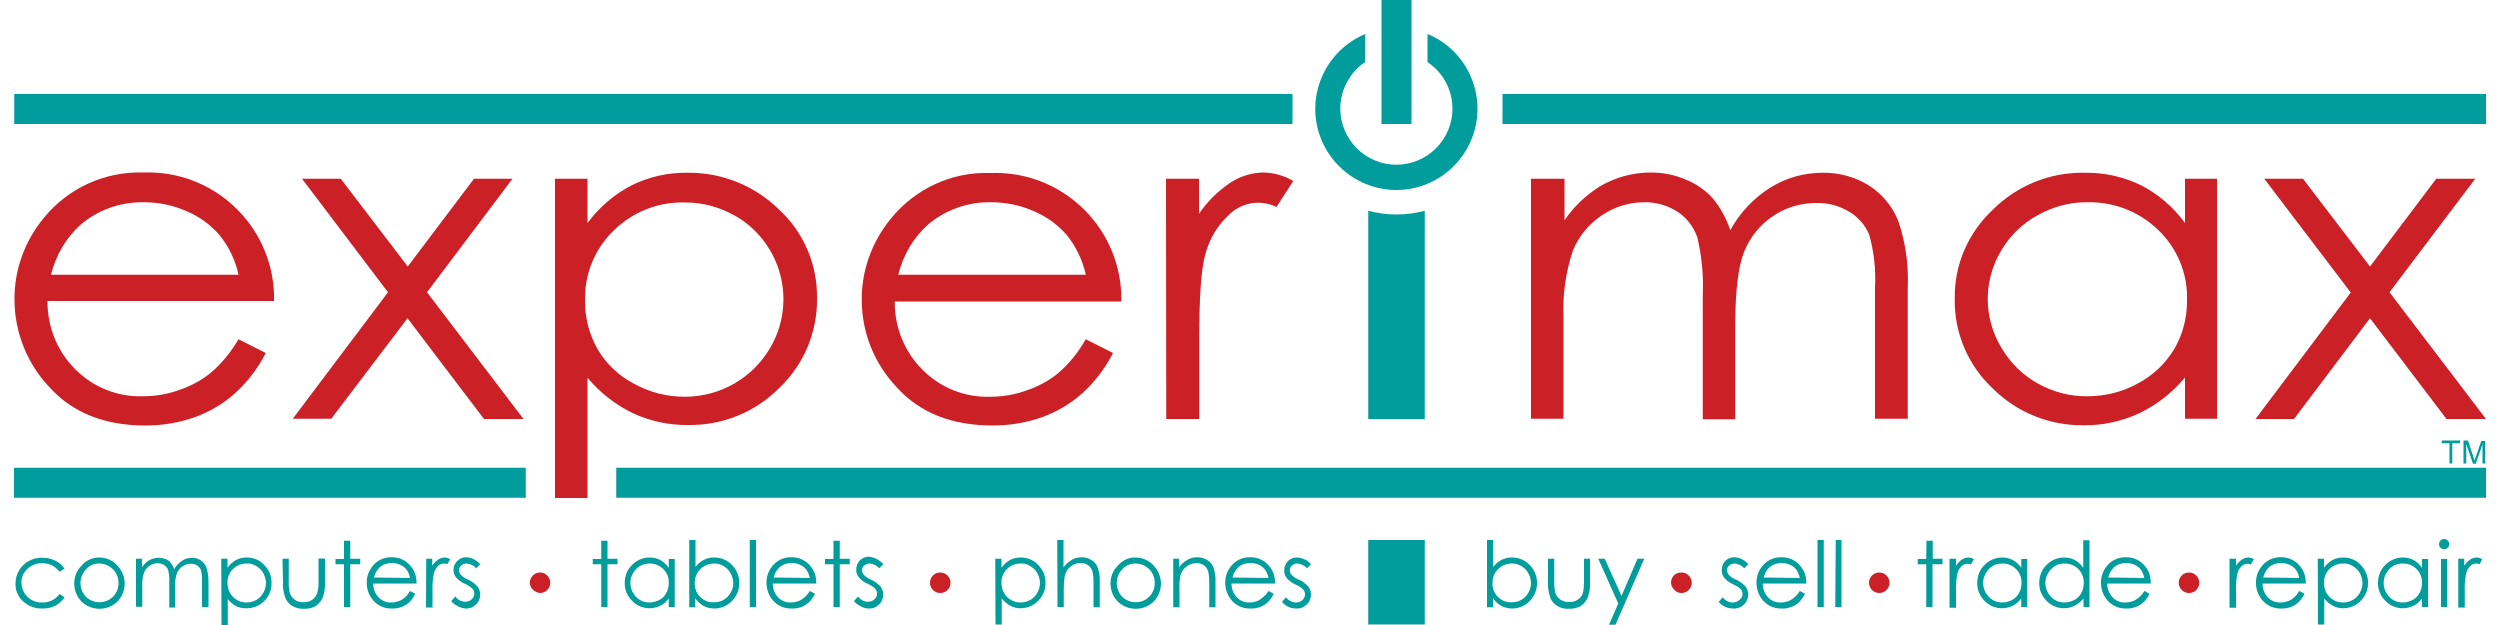 <?xml version="1.0" encoding="utf-8"?>
<!-- Generator: Adobe Illustrator 26.0.2, SVG Export Plug-In . SVG Version: 6.00 Build 0)  -->
<svg version="1.1" id="Layer_1" xmlns="http://www.w3.org/2000/svg" xmlns:xlink="http://www.w3.org/1999/xlink" x="0px" y="0px"
	 viewBox="0 0 1000 250" style="enable-background:new 0 0 1000 250;" xml:space="preserve">
<style type="text/css">
	.st0{fill:#CC2027;}
	.st1{fill:#019C9C;}
</style>
<path class="st0" d="M95.4,135.7l10.9,5.5c-3.1,6.1-7.3,11.6-12.4,16.2c-4.6,4.1-10,7.3-15.8,9.4c-6.4,2.3-13.1,3.4-19.9,3.4
	c-16.4,0-29.2-5.1-38.5-15.4c-8.9-9.4-13.9-22-13.9-35c-0.1-11.9,4.1-23.4,11.7-32.6C27.2,75.2,42,68.5,57.4,69
	c27.8-1,51.1,20.7,52.2,48.4c0,1,0,2,0,3H19c-0.1,10.3,3.9,20.2,11.2,27.4c7.1,7.1,16.8,11,26.8,10.7c5.1,0,10.1-0.8,14.9-2.6
	c4.5-1.5,8.7-3.8,12.3-6.7C88.7,145.4,92.4,140.8,95.4,135.7z M95.4,109.8c-1.3-5.8-3.9-11.2-7.6-15.8c-3.6-4.1-8.1-7.4-13.1-9.5
	c-5.4-2.4-11.2-3.6-17.1-3.6c-9.3-0.2-18.4,3-25.5,9.1c-5.8,5.3-9.8,12.2-11.7,19.9H95.4z"/>
<path class="st0" d="M120.8,71.5h15.5l26.8,35.1l26.5-35.1h15.4l-34.2,45.4l38.6,50.7h-15.8l-30.6-40.3l-30.5,40.2h-15.4l38.1-50.6
	L120.8,71.5z"/>
<path class="st0" d="M905.7,71.5h15.5l26.8,35.1l26.5-35.1h15.6l-34.3,45.4l38.6,50.7h-15.8L948,127.3l-30.4,40.3h-15.4l38.1-50.6
	L905.7,71.5z"/>
<path class="st0" d="M222,71.5h13v17.7c4.7-6.3,10.7-11.5,17.7-15.1c6.9-3.4,14.5-5.1,22.2-5c13.7-0.2,26.9,5.1,36.7,14.7
	c9.9,9.1,15.4,22,15.2,35.5c0.2,13.6-5.3,26.6-15.1,35.9c-9.6,9.7-22.8,15-36.4,14.8c-7.6,0.1-15.2-1.5-22.1-4.7
	c-7-3.4-13.2-8.2-18.2-14.2v48.1h-13V71.5z M273.8,81c-10.6-0.3-20.8,3.8-28.3,11.2c-7.6,7.3-11.7,17.4-11.5,27.9
	c-0.1,6.9,1.7,13.7,5.1,19.7c3.5,5.9,8.6,10.7,14.7,13.8c6.2,3.4,13.1,5.1,20.1,5.1c14.1,0,27.1-7.4,34.2-19.6
	c10.7-18.3,4.6-41.8-13.7-52.6c-0.3-0.1-0.5-0.3-0.8-0.4C287.6,82.7,280.7,80.9,273.8,81z"/>
<path class="st0" d="M434.3,135.7l10.9,5.5c-3.1,6.1-7.3,11.6-12.4,16.2c-4.6,4.1-10,7.3-15.8,9.4c-6.4,2.3-13.1,3.4-19.9,3.4
	c-16.4,0-29.3-5.1-38.5-15.4c-8.9-9.4-13.9-21.8-13.9-34.8c-0.1-11.9,4.1-23.4,11.7-32.6c9.7-12,24.5-18.8,39.9-18.2
	c27.8-1,51.1,20.7,52.2,48.4c0,1,0,2,0,3h-90.6c-0.1,10.3,3.9,20.2,11.2,27.4c7.1,7.1,16.8,11,26.8,10.7c5.1,0,10.1-0.8,14.9-2.6
	c4.5-1.5,8.7-3.8,12.3-6.7C427.7,145.5,431.4,140.8,434.3,135.7z M434.3,109.8c-1.3-5.8-3.9-11.2-7.6-15.8
	c-3.6-4.1-8.1-7.4-13.1-9.5c-5.4-2.4-11.2-3.6-17.1-3.6c-9.3-0.2-18.4,3-25.5,9.1c-5.8,5.3-9.8,12.2-11.7,19.9H434.3z"/>
<path class="st0" d="M466.4,71.5h13.2v14c3.3-4.9,7.6-9.1,12.5-12.4c4.1-2.7,8.8-4.1,13.7-4.1c4,0.2,8,1.3,11.5,3.4l-6.7,10.4
	c-6.5-3.2-14.3-1.8-19.3,3.4c-4.5,4.2-7.7,9.7-9.2,15.7c-1.6,5.5-2.4,16.5-2.4,33.2v32.5h-13.2L466.4,71.5L466.4,71.5z"/>
<path class="st0" d="M612.8,71.5h13v16.6c3.7-5.4,8.4-9.9,13.9-13.4C645.9,71,653,69,660.3,69c4.8,0,9.5,0.9,13.9,2.8
	c4.1,1.6,7.7,4.1,10.7,7.3c3.2,3.8,5.7,8.3,7.2,13c3.8-7,9.4-12.9,16.1-17.1c6.3-3.9,13.5-5.9,20.8-5.9c6.5-0.1,12.9,1.6,18.4,5
	c5.3,3.3,9.4,8.2,11.8,14c3,8.7,4.3,17.8,3.9,27v52.4h-13.1v-52.4c0.4-7.1-0.4-14.3-2.3-21.2c-1.6-3.8-4.4-7.1-8-9.2
	c-4-2.4-8.7-3.7-13.4-3.5c-6.1,0-12.1,1.8-17.2,5.3c-5.1,3.4-9.1,8.4-11.4,14.1c-2.4,5.9-3.6,15.7-3.6,29.5v37.6h-13v-49.4
	c0.4-7.9-0.4-15.8-2.2-23.5c-1.5-4.1-4.2-7.7-7.9-10.1c-4-2.6-8.7-3.9-13.4-3.8c-6,0-11.8,1.8-16.8,5.2c-5.2,3.4-9.2,8.3-11.6,14
	c-2.9,8.6-4.2,17.7-3.8,26.8v40.6h-13v-96H612.8z"/>
<path class="st0" d="M886.8,71.5v96H874V151c-5,6-11.2,10.9-18.3,14.3c-6.9,3.2-14.5,4.9-22.1,4.8c-13.7,0.2-26.9-5.1-36.6-14.8
	c-9.9-9.3-15.4-22.4-15.1-36c-0.2-13.4,5.4-26.3,15.3-35.5c9.8-9.7,23-15,36.8-14.7c7.8-0.1,15.4,1.6,22.4,5c7,3.6,13,8.8,17.6,15.1
	V71.5H886.8z M835.1,80.9c-7-0.1-13.8,1.7-19.9,5.1c-6.1,3.3-11.2,8.2-14.7,14.2c-7.2,11.9-7.2,26.9,0,38.8c3.5,6,8.5,11,14.6,14.4
	c6.1,3.4,12.9,5.2,19.9,5.1c7,0,14-1.7,20.1-5.1c6.1-3.2,11.1-8,14.6-13.8c3.5-6,5.2-12.8,5.1-19.7c0.3-10.5-3.9-20.6-11.5-27.9
	C855.8,84.7,845.6,80.7,835.1,80.9L835.1,80.9z"/>
<path class="st0" d="M216,229c1.1,0,2.1,0.4,2.9,1.2c0.8,0.8,1.2,1.8,1.2,2.9c0,1.1-0.4,2.1-1.2,2.9c-0.8,0.8-1.8,1.2-2.9,1.2
	c-1.1-0.1-2.1-0.6-2.9-1.4c-0.8-0.8-1.2-1.8-1.2-2.9C212.1,230.7,213.9,229,216,229z"/>
<path class="st0" d="M376.1,229c1.1,0,2.1,0.4,2.9,1.2c0.8,0.8,1.2,1.8,1.2,2.9c0,1.1-0.4,2.1-1.2,2.9c-0.8,0.8-1.8,1.2-2.9,1.2
	c-1.1,0-2.1-0.4-2.9-1.2c-0.8-0.8-1.2-1.8-1.2-2.9C372,230.8,373.8,229,376.1,229C376.1,229,376.1,229,376.1,229z"/>
<path class="st0" d="M672.6,229c1.1,0,2.1,0.4,2.9,1.2c1.6,1.6,1.6,4.2,0,5.8c-0.8,0.8-1.8,1.2-2.9,1.2c-1.2,0-2.3-0.5-3-1.4
	c-0.8-0.8-1.2-1.8-1.2-2.9C668.5,230.6,670.3,228.9,672.6,229z"/>
<path class="st0" d="M751.7,229c1.1,0,2.1,0.4,2.9,1.2c1.6,1.6,1.6,4.2,0,5.8c-0.8,0.8-1.8,1.2-2.9,1.2c-1.1,0-2.1-0.4-2.9-1.2
	c-0.8-0.8-1.2-1.8-1.2-2.9c0-1.1,0.4-2.1,1.2-2.9C749.6,229.4,750.6,229,751.7,229z"/>
<path class="st0" d="M875.6,229c1.1,0,2.1,0.4,2.9,1.2c1.6,1.6,1.6,4.2,0,5.8c-0.8,0.8-1.8,1.2-2.9,1.2c-1.1,0-2.1-0.4-2.9-1.2
	c-0.8-0.8-1.2-1.8-1.2-2.9C871.5,230.8,873.3,229,875.6,229C875.5,229,875.5,229,875.6,229z"/>
<rect x="552.6" class="st1" width="12" height="49.6"/>
<rect x="601" y="37.6" class="st1" width="393.4" height="12"/>
<rect x="5.7" y="37.6" class="st1" width="511.3" height="12"/>
<rect x="5.6" y="187.1" class="st1" width="204.7" height="12"/>
<rect x="246.5" y="187.1" class="st1" width="747.9" height="12"/>
<path class="st1" d="M571,13.6v11.2c10.3,6.9,13.1,20.8,6.2,31.1s-20.8,13.1-31.1,6.2c-10.3-6.9-13.1-20.8-6.2-31.1
	c1.6-2.5,3.7-4.6,6.2-6.2V13.6c-16.5,6.9-24.4,25.9-17.5,42.4c6.9,16.5,25.9,24.4,42.4,17.5c16.5-6.9,24.4-25.9,17.5-42.4
	C585.2,23.1,578.9,16.8,571,13.6L571,13.6z"/>
<path class="st1" d="M558.6,85.8c-3.8,0-7.6-0.5-11.3-1.5v83.3h22.6V84.3C566.2,85.3,562.4,85.8,558.6,85.8z"/>
<path class="st1" d="M979.8,185.4v-8.1h-3.1v-1.1h7.3v1.1h-3.1v8.1H979.8z"/>
<path class="st1" d="M985.4,185.4v-9.2h1.8l2.2,6.7l0.4,1.4c0-0.3,0.3-0.8,0.5-1.5l2.2-6.4h1.6v9H993v-7.7l-2.7,7.8h-1.1l-2.7-7.9
	v7.8H985.4z"/>
<path class="st1" d="M25.8,227.5l-2,1.2c-1.6-2.2-4.2-3.5-7-3.4c-2.2-0.1-4.3,0.8-5.9,2.3c-1.5,1.4-2.4,3.4-2.3,5.5
	c0,1.4,0.4,2.8,1.1,4c0.7,1.2,1.7,2.2,3,2.9c1.3,0.7,2.7,1.1,4.2,1c2.7,0.1,5.3-1.2,6.9-3.4l2,1.3c-0.9,1.4-2.2,2.6-3.7,3.4
	c-1.7,0.8-3.5,1.2-5.3,1.1c-2.8,0.1-5.6-1-7.6-2.9c-2-1.8-3.1-4.4-3-7.1c0-3.7,2-7.2,5.3-9c1.7-0.9,3.6-1.4,5.5-1.3
	c1.3,0,2.5,0.2,3.7,0.6c1.1,0.3,2.1,0.9,3,1.5C24.5,225.8,25.2,226.6,25.8,227.5z"/>
<path class="st1" d="M39.7,223c2.8,0,5.6,1.2,7.4,3.4c3.7,4,3.7,10.1,0,14.1c-4,4-10.5,4-14.5,0.1c0,0,0,0-0.1-0.1
	c-1.8-1.9-2.8-4.4-2.8-7.1c0-2.6,0.9-5.1,2.7-6.9C34.2,224.2,36.9,223,39.7,223z M39.7,225.4c-2,0-4,0.8-5.3,2.3
	c-2.4,2.5-2.9,6.4-1.2,9.4c0.6,1.2,1.6,2.2,2.8,2.8c1.2,0.7,2.5,1,3.8,1c1.3,0,2.6-0.3,3.8-1c1.2-0.7,2.1-1.6,2.8-2.8
	c0.7-1.2,1-2.5,1-3.9c0-2.1-0.8-4.1-2.2-5.5C43.6,226.2,41.7,225.4,39.7,225.4z"/>
<path class="st1" d="M54.3,223.5h2.5v3.4c0.7-1.1,1.6-2,2.7-2.7c1.2-0.7,2.6-1.1,4-1.1c0.9,0,1.8,0.2,2.7,0.5
	c0.8,0.3,1.5,0.8,2.1,1.5c0.6,0.8,1.1,1.7,1.4,2.6c0.7-1.4,1.8-2.5,3.1-3.4c1.2-0.8,2.6-1.2,4-1.2c2.5,0,4.7,1.4,5.7,3.7
	c0.6,1.8,0.9,3.7,0.9,5.6v10.4h-2.6v-10.4c0.1-1.4-0.1-2.9-0.4-4.3c-0.3-0.8-0.8-1.4-1.5-1.9c-0.8-0.5-1.6-0.7-2.6-0.7
	c-1.2,0-2.4,0.4-3.4,1.1c-1,0.7-1.8,1.7-2.2,2.9c-0.6,1.9-0.8,3.9-0.7,5.9v7.6h-2.3v-10.1c0.1-1.6-0.1-3.2-0.4-4.8
	c-0.3-0.8-0.8-1.5-1.5-2c-0.8-0.5-1.7-0.8-2.6-0.8c-1.2,0-2.4,0.3-3.4,1c-1,0.7-1.8,1.7-2.2,2.8c-0.6,1.7-0.8,3.6-0.7,5.4v8.2h-2.5
	v-19.3H54.3z"/>
<path class="st1" d="M88.5,223.5H91v3.6c0.9-1.3,2-2.3,3.4-3.1c1.3-0.7,2.8-1,4.3-1c2.7,0,5.2,1,7,3c1.9,1.9,3,4.5,2.9,7.1
	c0.1,2.7-0.9,5.3-2.8,7.2c-1.8,1.9-4.4,3-7,3c-1.5,0.1-2.9-0.2-4.3-0.8c-1.3-0.7-2.4-1.7-3.4-2.9V250h-2.5L88.5,223.5z M98.6,225.4
	c-2,0-4,0.8-5.4,2.2c-1.5,1.5-2.3,3.5-2.2,5.6c0,1.4,0.3,2.7,1,4c0.7,1.2,1.6,2.1,2.8,2.8c1.2,0.7,2.5,1,3.9,1c1.3,0,2.6-0.4,3.8-1
	c2.4-1.4,3.8-4,3.9-6.7c0-1.4-0.4-2.7-1-3.9c-0.6-1.2-1.6-2.2-2.8-2.9c-1.2-0.8-2.5-1.2-3.9-1.1L98.6,225.4z"/>
<path class="st1" d="M113,223.5h2.5v8.9c-0.1,1.6,0.1,3.1,0.4,4.7c0.3,1.1,1.1,2.1,2,2.8c1.1,0.7,2.3,1.1,3.6,1c1.2,0,2.4-0.3,3.4-1
	c0.9-0.6,1.7-1.6,2-2.7c0.4-1.6,0.6-3.2,0.5-4.9v-8.9h2.6v9.5c0.1,2.1-0.2,4.2-0.9,6.1c-0.6,1.4-1.6,2.6-2.8,3.4
	c-1.4,0.8-3.1,1.2-4.7,1.1c-1.7,0.1-3.3-0.3-4.7-1.1c-1.3-0.8-2.3-2-2.8-3.4c-0.7-2-1.1-4.1-0.9-6.2L113,223.5z"/>
<path class="st1" d="M137.6,216.3h2.5v7.2h4v2.2h-4v17.1h-2.5v-17.1h-3.4v-2.1h3.4V216.3z"/>
<path class="st1" d="M164,236.4l2.1,1.1c-0.6,1.3-1.4,2.4-2.4,3.4c-0.9,0.8-1.9,1.5-3.1,1.9c-1.2,0.4-2.5,0.7-3.8,0.6
	c-2.8,0.1-5.5-1-7.4-3.1c-1.7-1.9-2.7-4.4-2.7-7c-0.1-2.4,0.7-4.8,2.2-6.7c1.8-2.4,4.7-3.8,7.7-3.7c3.1-0.1,6,1.3,7.9,3.8
	c1.5,1.9,2.2,4.3,2.1,6.7h-17.3c0,2.1,0.7,4,2.1,5.5c1.3,1.4,3.2,2.2,5.1,2.1c1,0,2-0.2,2.9-0.5c0.9-0.3,1.7-0.8,2.4-1.4
	C162.8,238.3,163.5,237.4,164,236.4z M164,231.2c-0.2-1.2-0.7-2.4-1.4-3.4c-0.7-0.8-1.5-1.5-2.5-1.9c-1.1-0.5-2.2-0.7-3.4-0.7
	c-1.8,0-3.6,0.6-4.9,1.8c-1.1,1.1-1.9,2.5-2.2,4L164,231.2z"/>
<path class="st1" d="M170.5,223.5h2.4v2.8c0.6-1,1.4-1.8,2.4-2.5c0.8-0.5,1.7-0.8,2.6-0.8c0.8,0,1.5,0.3,2.2,0.7l-1.2,2
	c-0.4-0.2-0.9-0.3-1.3-0.3c-0.9,0-1.8,0.4-2.4,1c-0.9,0.9-1.5,2-1.7,3.2c-0.4,2.2-0.6,4.5-0.5,6.7v6.7h-2.6L170.5,223.5z"/>
<path class="st1" d="M192.1,225.7l-1.6,1.6c-1-1.1-2.4-1.8-3.9-1.9c-0.8,0-1.5,0.3-2.1,0.8c-0.6,0.5-0.9,1.2-0.9,1.9
	c0,0.7,0.3,1.3,0.7,1.8c0.9,0.9,1.9,1.6,3,2c1.4,0.6,2.7,1.6,3.8,2.8c0.6,0.9,1,2,1,3.1c0,1.5-0.6,3-1.7,4c-1.1,1.1-2.6,1.7-4.2,1.6
	c-1.1-0.1-2.2-0.4-3.2-1c-1-0.5-1.9-1.1-2.5-2l1.6-1.8c1,1.3,2.4,2.1,4,2.1c0.9,0,1.9-0.3,2.6-1c1.2-1.1,1.4-2.9,0.3-4.2
	c-0.9-0.9-2-1.5-3.1-2c-1.4-0.6-2.6-1.5-3.6-2.7c-0.6-0.9-1-1.9-0.9-3c0-1.4,0.6-2.6,1.6-3.5c1-1,2.4-1.5,3.8-1.4
	C188.8,223.1,190.7,224.1,192.1,225.7z"/>
<path class="st1" d="M240.5,216.3h2.5v7.2h4v2.2h-4v17.1h-2.5v-17.1h-3.4v-2.1h3.4L240.5,216.3z"/>
<path class="st1" d="M269.9,223.5v19.3h-2.4v-3.4c-0.9,1.2-2,2.2-3.4,2.9c-1.3,0.6-2.8,1-4.3,1c-2.7,0-5.2-1.1-7-3
	c-1.9-1.9-3-4.5-2.9-7.2c0-2.7,1-5.3,2.9-7.1c1.8-1.9,4.4-3,7-3c1.5,0,3,0.3,4.3,1c1.3,0.7,2.5,1.8,3.4,3.1v-3.5H269.9z
	 M259.8,225.4c-1.3,0-2.7,0.3-3.8,1c-1.2,0.7-2.1,1.7-2.8,2.9c-1.4,2.4-1.4,5.4,0,7.8c0.7,1.2,1.6,2.2,2.8,2.9c1.1,0.7,2.5,1,3.8,1
	c1.4,0,2.7-0.4,3.9-1c1.2-0.6,2.2-1.6,2.8-2.8c0.7-1.2,1-2.6,1-4c0.1-2.1-0.7-4.1-2.2-5.6c-1.4-1.4-3.3-2.2-5.3-2.2L259.8,225.4z"/>
<path class="st1" d="M275.7,242.8v-26.8h2.5v10.8c0.9-1.2,2-2.2,3.4-2.9c1.3-0.6,2.8-1,4.2-0.9c2.7,0,5.2,1.1,7,3
	c3.9,4,3.9,10.4,0,14.4c-1.8,1.9-4.4,3-7,3c-1.5,0-2.9-0.3-4.3-1c-1.3-0.7-2.5-1.8-3.4-3.1v3.6H275.7z M285.7,240.9
	c1.3,0,2.7-0.3,3.8-1c1.2-0.7,2.1-1.7,2.8-2.9c0.7-1.2,1-2.5,1-3.9c-0.1-2.7-1.5-5.3-3.9-6.7c-1.1-0.7-2.4-1-3.8-1
	c-2.8,0-5.3,1.5-6.7,3.8c-0.7,1.2-1,2.6-1,4c-0.1,2.1,0.7,4.1,2.2,5.6c1.4,1.4,3.3,2.2,5.3,2.1H285.7z"/>
<path class="st1" d="M299.9,216h2.5v26.8h-2.5V216z"/>
<path class="st1" d="M323.9,236.4l2.1,1.1c-0.6,1.3-1.4,2.4-2.4,3.4c-0.9,0.8-1.9,1.5-3.1,1.9c-1.2,0.4-2.5,0.7-3.8,0.6
	c-2.8,0.1-5.5-1-7.4-3.1c-1.7-1.9-2.7-4.4-2.7-7c-0.1-2.4,0.7-4.8,2.2-6.7c1.8-2.4,4.7-3.8,7.7-3.7c3.1-0.1,6,1.3,7.9,3.8
	c1.5,1.9,2.2,4.3,2.1,6.7h-17.4c0,2.1,0.7,4,2.1,5.5c1.3,1.4,3.2,2.2,5.1,2.1c1,0,2-0.2,2.9-0.5c0.9-0.3,1.7-0.8,2.4-1.4
	C322.6,238.3,323.3,237.4,323.9,236.4z M323.9,231.2c-0.2-1.2-0.7-2.4-1.4-3.4c-0.7-0.8-1.5-1.5-2.5-1.9c-1.1-0.5-2.2-0.7-3.4-0.7
	c-1.8,0-3.6,0.6-4.9,1.8c-1.1,1.1-1.9,2.5-2.2,4L323.9,231.2z"/>
<path class="st1" d="M333.4,216.3h2.5v7.2h4v2.2h-4v17.1h-2.5v-17.1h-3.4v-2.1h3.4V216.3z"/>
<path class="st1" d="M353.3,225.7l-1.6,1.6c-1-1.1-2.4-1.8-3.9-1.9c-0.8,0-1.5,0.3-2.1,0.8c-0.6,0.5-0.9,1.2-0.9,1.9
	c0,0.7,0.3,1.3,0.7,1.8c0.9,0.9,1.9,1.6,3,2c1.4,0.6,2.7,1.6,3.8,2.8c0.6,0.9,1,2,1,3.1c0,1.5-0.6,3-1.7,4c-1.1,1.1-2.6,1.7-4.2,1.6
	c-1.2,0-2.3-0.4-3.3-1c-1-0.5-1.9-1.1-2.5-2l1.6-1.8c1,1.3,2.4,2.1,4,2.1c0.9,0,1.9-0.3,2.6-1c1.2-1.1,1.4-2.9,0.3-4.2
	c-0.9-0.9-2-1.5-3.1-2c-1.4-0.6-2.6-1.5-3.6-2.7c-0.6-0.9-1-1.9-0.9-3c0-1.4,0.5-2.7,1.5-3.7c1-1,2.4-1.5,3.8-1.4
	C349.9,223,351.9,224,353.3,225.7z"/>
<path class="st1" d="M398.1,223.5h2.5v3.6c0.9-1.3,2-2.3,3.4-3.1c1.3-0.7,2.8-1,4.3-1c2.7,0,5.2,1,7,3c1.9,1.9,3,4.5,2.9,7.1
	c0.1,2.7-1,5.3-2.9,7.2c-1.8,1.9-4.4,3-7,3c-1.5,0-2.9-0.3-4.2-1c-1.3-0.7-2.4-1.7-3.4-2.9v10.4h-2.5L398.1,223.5z M408.2,225.4
	c-2,0-4,0.8-5.4,2.2c-1.5,1.5-2.3,3.5-2.2,5.6c0,1.4,0.3,2.7,1,4c0.7,1.2,1.6,2.1,2.8,2.8c1.2,0.7,2.5,1,3.9,1c1.3,0,2.6-0.4,3.8-1
	c2.4-1.4,3.8-4,3.9-6.7c0-1.4-0.4-2.7-1-3.9c-0.6-1.2-1.6-2.2-2.8-2.9c-1.1-0.8-2.5-1.2-3.9-1.1L408.2,225.4z"/>
<path class="st1" d="M422.9,216h2.5v10.9c0.9-1.2,2-2.2,3.4-3c1.2-0.7,2.6-1,3.9-1c1.4,0,2.7,0.4,3.9,1.1c1.1,0.7,2,1.7,2.5,3
	c0.6,1.9,0.9,3.8,0.8,5.8v10.1h-2.5v-9.3c0-1.5,0-3-0.3-4.5c-0.4-2.4-2.5-4-4.9-3.9c-1.5,0-2.9,0.5-4,1.5c-1.2,0.9-2,2.2-2.3,3.7
	c-0.3,1.7-0.4,3.5-0.4,5.3v7.1H423L422.9,216L422.9,216z"/>
<path class="st1" d="M454.2,223c2.8,0,5.6,1.2,7.4,3.4c3.7,4,3.7,10.1,0,14.1c-4,4-10.5,4-14.5,0.1c0,0,0,0-0.1-0.1
	c-1.8-1.9-2.8-4.4-2.8-7.1c0-2.6,0.9-5.1,2.7-6.9C448.8,224.2,451.4,222.9,454.2,223z M454.2,225.4c-2,0-4,0.8-5.3,2.3
	c-2.4,2.5-2.9,6.4-1.2,9.4c0.6,1.2,1.6,2.2,2.8,2.8c1.2,0.7,2.5,1,3.8,1c1.3,0,2.6-0.3,3.8-1c1.2-0.7,2.1-1.6,2.8-2.8
	c0.7-1.2,1-2.5,1-3.9c0-2.1-0.8-4.1-2.2-5.5C458.2,226.2,456.2,225.4,454.2,225.4L454.2,225.4z"/>
<path class="st1" d="M468.9,223.5h2.7v3.4c0.9-1.2,2-2.2,3.4-3c1.2-0.7,2.6-1,4-1c1.4,0,2.7,0.4,3.9,1.1c1.1,0.7,2,1.7,2.5,3
	c0.6,1.9,0.9,3.8,0.8,5.8v10.1h-2.5v-9.2c0-1.5,0-3-0.3-4.5c-0.3-2.4-2.6-4.2-5-3.9c-1.5,0-2.9,0.5-4,1.5c-1.2,0.9-2,2.2-2.3,3.7
	c-0.3,1.8-0.4,3.6-0.3,5.3v7.1h-2.5v-19.4H468.9z"/>
<path class="st1" d="M507.4,236.4l2.1,1.1c-0.6,1.3-1.4,2.4-2.4,3.4c-0.9,0.8-1.9,1.5-3.1,1.9c-1.2,0.4-2.5,0.7-3.8,0.6
	c-2.8,0.1-5.5-1-7.4-3.1c-1.7-1.9-2.7-4.4-2.7-7c-0.1-2.4,0.7-4.8,2.2-6.7c1.8-2.4,4.7-3.8,7.7-3.7c3.1-0.1,6,1.3,7.9,3.8
	c1.5,1.9,2.2,4.3,2.1,6.7h-17.4c0,2.1,0.7,4,2.1,5.5c1.3,1.4,3.2,2.2,5.1,2.1c1,0,2-0.2,2.9-0.5c0.8-0.3,1.6-0.8,2.2-1.4
	C506,238.3,506.8,237.4,507.4,236.4z M507.4,231.2c-0.2-1.2-0.7-2.4-1.4-3.4c-0.7-0.8-1.5-1.5-2.5-1.9c-1.1-0.5-2.2-0.7-3.4-0.7
	c-1.8,0-3.6,0.6-4.9,1.8c-1.1,1.1-1.9,2.5-2.2,4L507.4,231.2z"/>
<path class="st1" d="M524.4,225.7l-1.6,1.6c-1-1.1-2.4-1.8-3.9-1.9c-0.8,0-1.5,0.3-2.1,0.8c-0.6,0.5-0.9,1.2-0.9,1.9
	c0,0.7,0.3,1.3,0.7,1.8c0.9,0.9,1.9,1.6,3,2c1.4,0.6,2.7,1.6,3.8,2.8c0.6,0.9,1,2,1,3.1c0,1.5-0.6,3-1.7,4c-1.1,1.1-2.6,1.7-4.2,1.6
	c-1.1,0-2.2-0.2-3.2-0.7c-1-0.5-1.9-1.1-2.5-2l1.6-1.8c1,1.3,2.4,2.1,4,2.1c0.9,0,1.9-0.3,2.6-1c1.2-1.1,1.4-2.9,0.3-4.2
	c-0.9-0.9-2-1.5-3.1-2c-1.4-0.6-2.6-1.5-3.6-2.7c-0.6-0.9-1-1.9-0.9-3c0-1.4,0.5-2.7,1.5-3.7c1-1,2.4-1.5,3.8-1.4
	C521.1,223.2,523.1,224.1,524.4,225.7z"/>
<path class="st1" d="M594.8,242.8v-26.8h2.5v10.8c0.9-1.2,2-2.2,3.4-2.9c1.3-0.6,2.8-1,4.2-0.9c2.7,0,5.2,1.1,7,3
	c3.9,4,3.9,10.4,0,14.4c-1.8,1.9-4.4,3-7,3c-1.5,0-2.9-0.3-4.3-1c-1.3-0.7-2.5-1.8-3.4-3.1v3.6H594.8z M604.8,240.9
	c1.3,0,2.7-0.3,3.8-1c1.2-0.7,2.1-1.7,2.8-2.9c0.7-1.2,1-2.5,1-3.9c-0.1-2.7-1.5-5.3-3.9-6.7c-1.1-0.7-2.4-1-3.8-1
	c-2.8,0-5.3,1.5-6.7,3.8c-0.7,1.2-1,2.6-1,4c-0.1,2.1,0.7,4.1,2.2,5.6c1.4,1.4,3.3,2.2,5.3,2.1H604.8z"/>
<path class="st1" d="M619.2,223.5h2.5v8.9c-0.1,1.5,0.1,3.1,0.4,4.6c0.3,1.1,1.1,2.1,2,2.8c1.1,0.7,2.3,1.1,3.6,1
	c1.3,0,2.5-0.3,3.5-1c0.9-0.6,1.7-1.6,2-2.7c0.3-1.6,0.4-3.1,0.4-4.7v-8.9h2.4v9.5c0.1,2-0.2,4.1-0.9,6c-0.6,1.4-1.6,2.6-2.8,3.4
	c-1.4,0.8-3.1,1.2-4.7,1.1c-1.7,0.1-3.3-0.3-4.7-1.1c-1.3-0.8-2.3-2-2.8-3.4c-0.7-2-1-4.1-0.9-6.2v-9.4H619.2z"/>
<path class="st1" d="M639.3,223.5h2.6l6.7,14.9l6.4-14.9h2.7l-11.5,26.4h-2.6l3.7-8.5L639.3,223.5z"/>
<path class="st1" d="M699.3,225.7l-1.6,1.6c-1-1.1-2.4-1.8-3.9-1.9c-0.8,0-1.5,0.3-2.1,0.8c-0.6,0.5-0.9,1.2-0.9,1.9
	c0,0.7,0.3,1.3,0.7,1.8c0.9,0.9,1.9,1.6,3,2c1.4,0.6,2.7,1.6,3.8,2.8c0.6,0.9,1,2,1,3.1c0,1.5-0.6,3-1.7,4c-1.1,1.1-2.6,1.7-4.2,1.6
	c-1.2,0-2.3-0.2-3.4-0.7c-1-0.5-1.9-1.1-2.5-2l1.6-1.8c1,1.3,2.4,2.1,4,2.1c0.9,0,1.9-0.3,2.6-1c1.4-0.9,1.7-2.7,0.8-4.1
	c-0.1-0.1-0.1-0.2-0.2-0.2c-0.9-0.9-2-1.5-3.1-2c-1.4-0.6-2.6-1.5-3.6-2.7c-0.6-0.9-1-1.9-0.9-3c0-1.4,0.5-2.7,1.5-3.7
	c1-1,2.4-1.5,3.8-1.4C696.1,223.1,698,224.1,699.3,225.7z"/>
<path class="st1" d="M719.9,236.4l2.1,1.1c-0.6,1.3-1.4,2.4-2.4,3.4c-0.9,0.8-1.9,1.5-3.1,1.9c-1.2,0.4-2.5,0.7-3.8,0.6
	c-2.8,0.1-5.5-1-7.4-3.1c-1.7-1.9-2.7-4.4-2.7-7c-0.1-2.4,0.7-4.8,2.2-6.7c1.8-2.4,4.7-3.8,7.7-3.7c3.1-0.1,6,1.3,7.9,3.8
	c1.5,1.9,2.2,4.3,2.1,6.7h-17.4c0,2.1,0.7,4,2.1,5.5c1.3,1.4,3.2,2.2,5.1,2.1c1,0,2-0.2,2.9-0.5c0.9-0.3,1.7-0.8,2.4-1.4
	C718.6,238.3,719.3,237.4,719.9,236.4z M719.9,231.2c-0.2-1.2-0.7-2.4-1.4-3.4c-0.7-0.8-1.5-1.5-2.5-1.9c-1.1-0.5-2.2-0.7-3.4-0.7
	c-1.8,0-3.6,0.6-4.9,1.8c-1.1,1.1-1.9,2.5-2.2,4L719.9,231.2z"/>
<path class="st1" d="M727,216h2.5v26.8H727V216z"/>
<path class="st1" d="M734.3,216h2.3v26.8h-2.5L734.3,216z"/>
<path class="st1" d="M770.6,216.3h2.5v7.2h3.9v2.2h-4v17.1h-2.5v-17.1h-3.4v-2.1h3.4L770.6,216.3z"/>
<path class="st1" d="M779.8,223.5h2.6v2.8c0.6-1,1.4-1.8,2.4-2.5c0.8-0.5,1.7-0.8,2.6-0.8c0.8,0,1.5,0.3,2.2,0.7l-1.3,2.1
	c-0.4-0.2-0.9-0.3-1.3-0.3c-0.9,0-1.8,0.4-2.4,1c-0.9,0.9-1.5,2-1.7,3.2c-0.4,2.2-0.6,4.5-0.5,6.7v6.7h-2.6V223.5z"/>
<path class="st1" d="M810.9,223.5v19.3h-2.4v-3.4c-0.9,1.2-2,2.2-3.4,2.9c-1.3,0.6-2.8,1-4.3,1c-2.7,0-5.2-1.1-7-3
	c-1.9-1.9-3-4.5-2.9-7.2c0-2.7,1-5.3,2.9-7.1c1.8-1.9,4.4-3,7-3c1.5,0,3,0.3,4.3,1c1.3,0.7,2.5,1.8,3.4,3.1v-3.5H810.9z
	 M800.9,225.4c-1.3,0-2.7,0.3-3.8,1c-1.2,0.7-2.1,1.7-2.8,2.9c-1.4,2.4-1.4,5.4,0,7.8c0.7,1.2,1.6,2.2,2.8,2.9c1.1,0.7,2.5,1,3.8,1
	c1.4,0,2.7-0.4,3.9-1c1.2-0.6,2.2-1.6,2.8-2.8c0.7-1.2,1-2.6,1-4c0.1-2.1-0.7-4.1-2.2-5.6c-1.4-1.4-3.3-2.2-5.3-2.2L800.9,225.4z"/>
<path class="st1" d="M835.8,216v26.8h-2.4v-3.4c-1,1.2-2.2,2.2-3.5,2.9c-1.3,0.6-2.8,1-4.3,1c-2.7,0-5.2-1.1-7-3
	c-1.9-1.9-3-4.5-2.9-7.2c0-2.7,1-5.3,2.9-7.1c1.8-1.9,4.4-3,7-3c1.5,0,3,0.3,4.3,1c1.3,0.7,2.5,1.8,3.4,3.1v-11H835.8z M825.8,225.4
	c-1.3,0-2.7,0.3-3.8,1c-1.2,0.7-2.1,1.7-2.8,2.9c-1.4,2.4-1.4,5.4,0,7.8c0.7,1.2,1.6,2.2,2.8,2.9c1.1,0.7,2.5,1,3.8,1
	c1.4,0,2.7-0.4,3.9-1c1.2-0.6,2.2-1.6,2.8-2.8c0.7-1.2,1-2.6,1-4c0.1-2.1-0.7-4.1-2.2-5.6c-1.4-1.4-3.3-2.2-5.3-2.2H825.8z"/>
<path class="st1" d="M857.7,236.4l2.1,1.1c-0.6,1.3-1.4,2.4-2.4,3.4c-0.9,0.8-1.9,1.5-3.1,1.9c-1.2,0.4-2.5,0.7-3.8,0.6
	c-2.8,0.1-5.5-1-7.4-3.1c-1.7-1.9-2.7-4.4-2.7-7c-0.1-2.4,0.7-4.8,2.2-6.7c1.8-2.4,4.7-3.8,7.7-3.7c3.1-0.1,6,1.3,7.9,3.8
	c1.5,1.9,2.2,4.3,2.1,6.7h-17.4c0,2.1,0.7,4,2.1,5.5c1.3,1.4,3.2,2.2,5.1,2.1c1,0,2-0.2,2.9-0.5c0.9-0.3,1.7-0.8,2.4-1.4
	C856.4,238.3,857.2,237.4,857.7,236.4z M857.7,231.2c-0.2-1.2-0.7-2.4-1.4-3.4c-0.7-0.8-1.5-1.5-2.5-1.9c-1.1-0.5-2.2-0.7-3.4-0.7
	c-1.8,0-3.6,0.6-4.9,1.8c-1.1,1.1-1.9,2.5-2.2,4L857.7,231.2z"/>
<path class="st1" d="M891.7,223.5h2.7v2.8c0.6-1,1.4-1.8,2.4-2.5c0.8-0.5,1.7-0.8,2.6-0.8c0.8,0,1.5,0.3,2.2,0.7l-1.3,2.1
	c-0.4-0.2-0.9-0.3-1.3-0.3c-0.9,0-1.8,0.4-2.4,1c-0.9,0.9-1.5,2-1.7,3.2c-0.4,2.2-0.6,4.5-0.5,6.7v6.7h-2.6v-19.5H891.7z"/>
<path class="st1" d="M919.7,236.4l2.1,1.1c-0.6,1.3-1.4,2.4-2.4,3.4c-0.9,0.8-1.9,1.5-3.1,1.9c-1.2,0.4-2.5,0.7-3.8,0.6
	c-2.8,0.1-5.5-1-7.4-3.1c-1.7-1.9-2.7-4.4-2.7-7c-0.1-2.4,0.7-4.8,2.2-6.7c1.8-2.4,4.7-3.8,7.7-3.7c3.1-0.1,6,1.3,7.9,3.8
	c1.5,1.9,2.2,4.3,2.1,6.7H905c0,2.1,0.7,4,2.1,5.5c1.3,1.4,3.2,2.2,5.1,2.1c1,0,2-0.2,2.9-0.5c0.9-0.3,1.7-0.8,2.4-1.4
	C918.4,238.3,919.1,237.4,919.7,236.4z M919.7,231.2c-0.2-1.2-0.7-2.4-1.4-3.4c-0.7-0.8-1.5-1.5-2.5-1.9c-1.1-0.5-2.2-0.7-3.4-0.7
	c-1.8,0-3.6,0.6-4.9,1.8c-1.1,1.1-1.9,2.5-2.2,4L919.7,231.2z"/>
<path class="st1" d="M927.1,223.5h2.5v3.6c0.9-1.3,2-2.3,3.4-3.1c1.3-0.7,2.8-1,4.3-1c2.7,0,5.2,1,7,3c1.9,1.9,3,4.5,2.9,7.1
	c0.1,2.7-1,5.3-2.9,7.2c-1.8,1.9-4.4,3-7,3c-1.5,0-2.9-0.3-4.2-1c-1.3-0.7-2.4-1.7-3.4-2.9v10.4h-2.5L927.1,223.5z M937.2,225.4
	c-2,0-4,0.8-5.4,2.2c-1.5,1.5-2.3,3.5-2.2,5.6c0,1.4,0.3,2.7,1,4c0.7,1.2,1.6,2.1,2.8,2.8c1.2,0.7,2.5,1,3.9,1c1.3,0,2.6-0.4,3.8-1
	c2.4-1.4,3.8-4,3.9-6.7c0-1.4-0.4-2.7-1-3.9c-0.6-1.2-1.6-2.2-2.8-2.9c-1.1-0.8-2.5-1.2-3.9-1.1L937.2,225.4z"/>
<path class="st1" d="M971.2,223.5v19.3h-2.4v-3.4c-0.9,1.2-2,2.2-3.4,2.9c-1.3,0.6-2.8,1-4.3,1c-2.7,0-5.2-1.1-7-3
	c-1.9-1.9-3-4.5-2.9-7.2c0-2.7,1-5.3,2.9-7.1c1.8-1.9,4.4-3,7-3c1.5,0,3,0.3,4.3,1c1.3,0.7,2.5,1.8,3.4,3.1v-3.5H971.2z
	 M961.1,225.4c-1.3,0-2.7,0.3-3.8,1c-1.2,0.7-2.1,1.7-2.8,2.9c-1.4,2.4-1.4,5.4,0,7.8c0.7,1.2,1.6,2.2,2.8,2.9c1.1,0.7,2.5,1,3.8,1
	c1.4,0,2.7-0.4,3.9-1c1.2-0.6,2.2-1.6,2.8-2.8c0.7-1.2,1-2.6,1-4c0.1-2.1-0.7-4.1-2.2-5.6c-1.4-1.4-3.3-2.2-5.3-2.2L961.1,225.4z"/>
<path class="st1" d="M977.6,215.6c1.1,0,2.1,0.9,2.1,2c0,1.1-0.9,2.1-2,2.1c-1.1,0-2.1-0.9-2.1-2c0-0.5,0.2-1.1,0.6-1.5
	C976.5,215.8,977.1,215.6,977.6,215.6z M976.4,223.6h2.5v19.2h-2.5V223.6z"/>
<path class="st1" d="M983.1,223.5h2.6v2.8c0.6-1,1.4-1.8,2.4-2.5c0.8-0.5,1.7-0.8,2.6-0.8c0.8,0,1.5,0.3,2.2,0.7l-1.1,2
	c-0.4-0.2-0.9-0.3-1.3-0.3c-0.9,0-1.8,0.4-2.4,1c-0.9,0.9-1.5,2-1.7,3.2c-0.4,2.2-0.6,4.5-0.5,6.7v6.7h-2.6v-19.5H983.1z"/>
<rect x="547.3" y="216" class="st1" width="22.6" height="33.8"/>
</svg>
